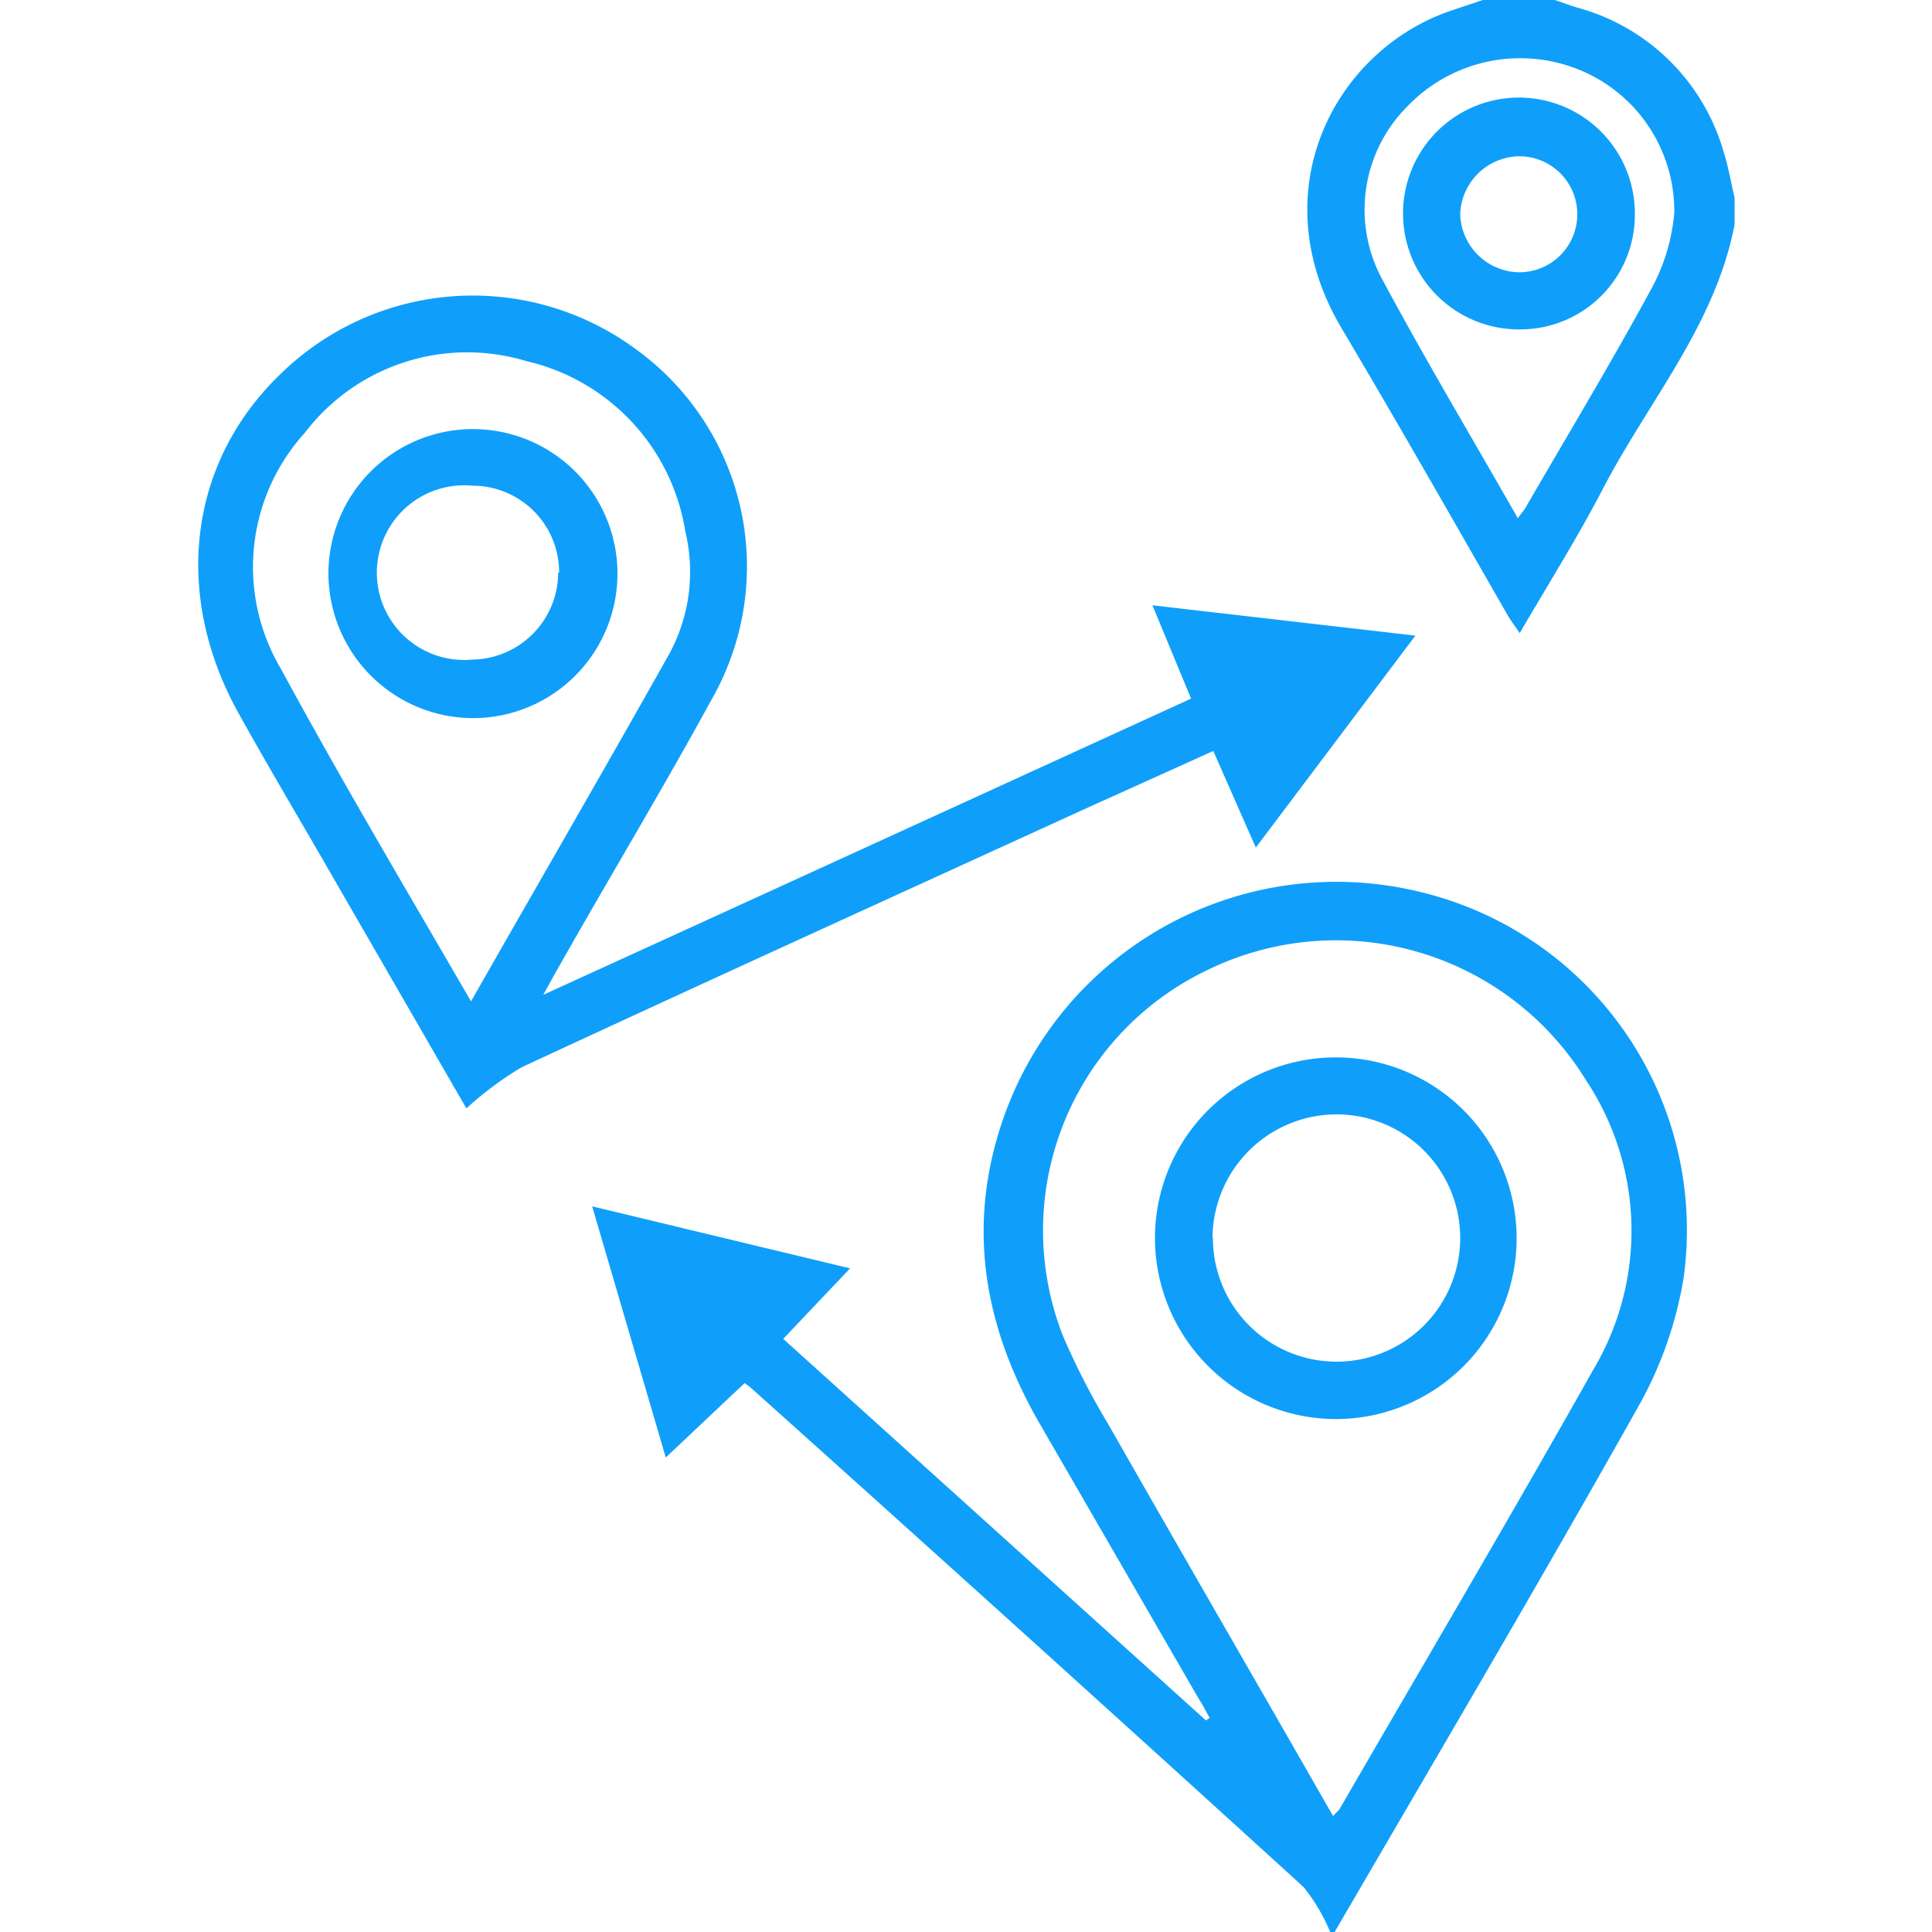 <svg id="Layer_1" data-name="Layer 1" xmlns="http://www.w3.org/2000/svg" width="100" height="100" fill="#0f9ffa" viewBox="0 0 100 100"><title>Journey</title><path d="M68.85,100a9.56,9.56,0,0,0-1.38-2.33q-14.28-13-28.63-25.86c-.11-.1-.24-.17-.3-.22l-4.08,3.85-3.81-13L44,65.65,40.54,69.3,62.42,89.05l.19-.13c-.19-.35-.37-.7-.57-1q-4.09-7.08-8.19-14.17c-3-5.17-3.9-10.55-1.77-16.27A18.25,18.25,0,0,1,73.52,46.17a18,18,0,0,1,13.62,20,20.24,20.24,0,0,1-2.39,6.72C79.63,82,74.32,91,69.08,100ZM69,94c.19-.21.28-.28.34-.37,4.38-7.57,8.83-15.1,13.12-22.72a14.07,14.07,0,0,0-.37-15,15.18,15.18,0,0,0-19.72-5.64A14.94,14.94,0,0,0,55,69.1a36.63,36.63,0,0,0,2.32,4.54C61.16,80.38,65.06,87.11,69,94Z"/><path d="M89.78,11.63c-1,5.2-4.48,9.17-6.83,13.7-1.3,2.5-2.8,4.88-4.29,7.44-.25-.38-.46-.64-.62-.92-2.87-5-5.68-9.94-8.6-14.86C65.2,9.85,69.14,2.55,75.14.54L76.75,0h3.73c.39.13.78.28,1.18.4a10.82,10.82,0,0,1,7.53,7.38c.26.8.4,1.63.59,2.45ZM78.56,26.82c.22-.3.33-.41.4-.54,2.17-3.75,4.41-7.46,6.48-11.27a10,10,0,0,0,1.22-4,7.89,7.89,0,0,0-5-7.43,8.09,8.09,0,0,0-8.78,1.89,7.57,7.57,0,0,0-1.43,8.81C73.67,18.44,76.11,22.52,78.56,26.82Z"/><path d="M24.14,57.37,17,45c-1.56-2.71-3.17-5.41-4.69-8.15-3.39-6.17-2.52-12.95,2.21-17.49A14.22,14.22,0,0,1,33,18.14a13.87,13.87,0,0,1,3.87,18c-2.58,4.72-5.36,9.33-8,14-.21.36-.4.72-.75,1.35,11.33-5.17,22.38-10.23,33.53-15.33l-2-4.83,13.61,1.57L65,43.87l-2.2-5L56,41.94c-9.67,4.42-19.35,8.82-29,13.3A17.74,17.74,0,0,0,24.14,57.37Zm.24-5.54c3.51-6.16,6.94-12.07,10.27-18a8.91,8.91,0,0,0,.82-6.33,10.78,10.78,0,0,0-8.23-8.81,10.56,10.56,0,0,0-11.46,3.71A10.33,10.33,0,0,0,14.53,34.6C17.64,40.34,21,46,24.38,51.83Z"/><path d="M59.78,64.06a9.36,9.36,0,1,1,9.38,9.39A9.38,9.38,0,0,1,59.78,64.06Zm3,0a6.4,6.4,0,1,0,6.33-6.38A6.43,6.43,0,0,0,62.76,64.06Z"/><path d="M78.7,17.05a6,6,0,1,1,5.92-6A5.93,5.93,0,0,1,78.7,17.05Zm2.94-5.89a3,3,0,0,0-3-3.07,3.1,3.1,0,0,0-3.06,3,3.1,3.1,0,0,0,2.94,3A3,3,0,0,0,81.64,11.16Z"/><path d="M17,29.63a7.48,7.48,0,1,1,7.5,7.54A7.5,7.5,0,0,1,17,29.63Zm11.94,0a4.48,4.48,0,0,0-4.49-4.49,4.52,4.52,0,1,0,0,9A4.51,4.51,0,0,0,28.89,29.64Z"/></svg>